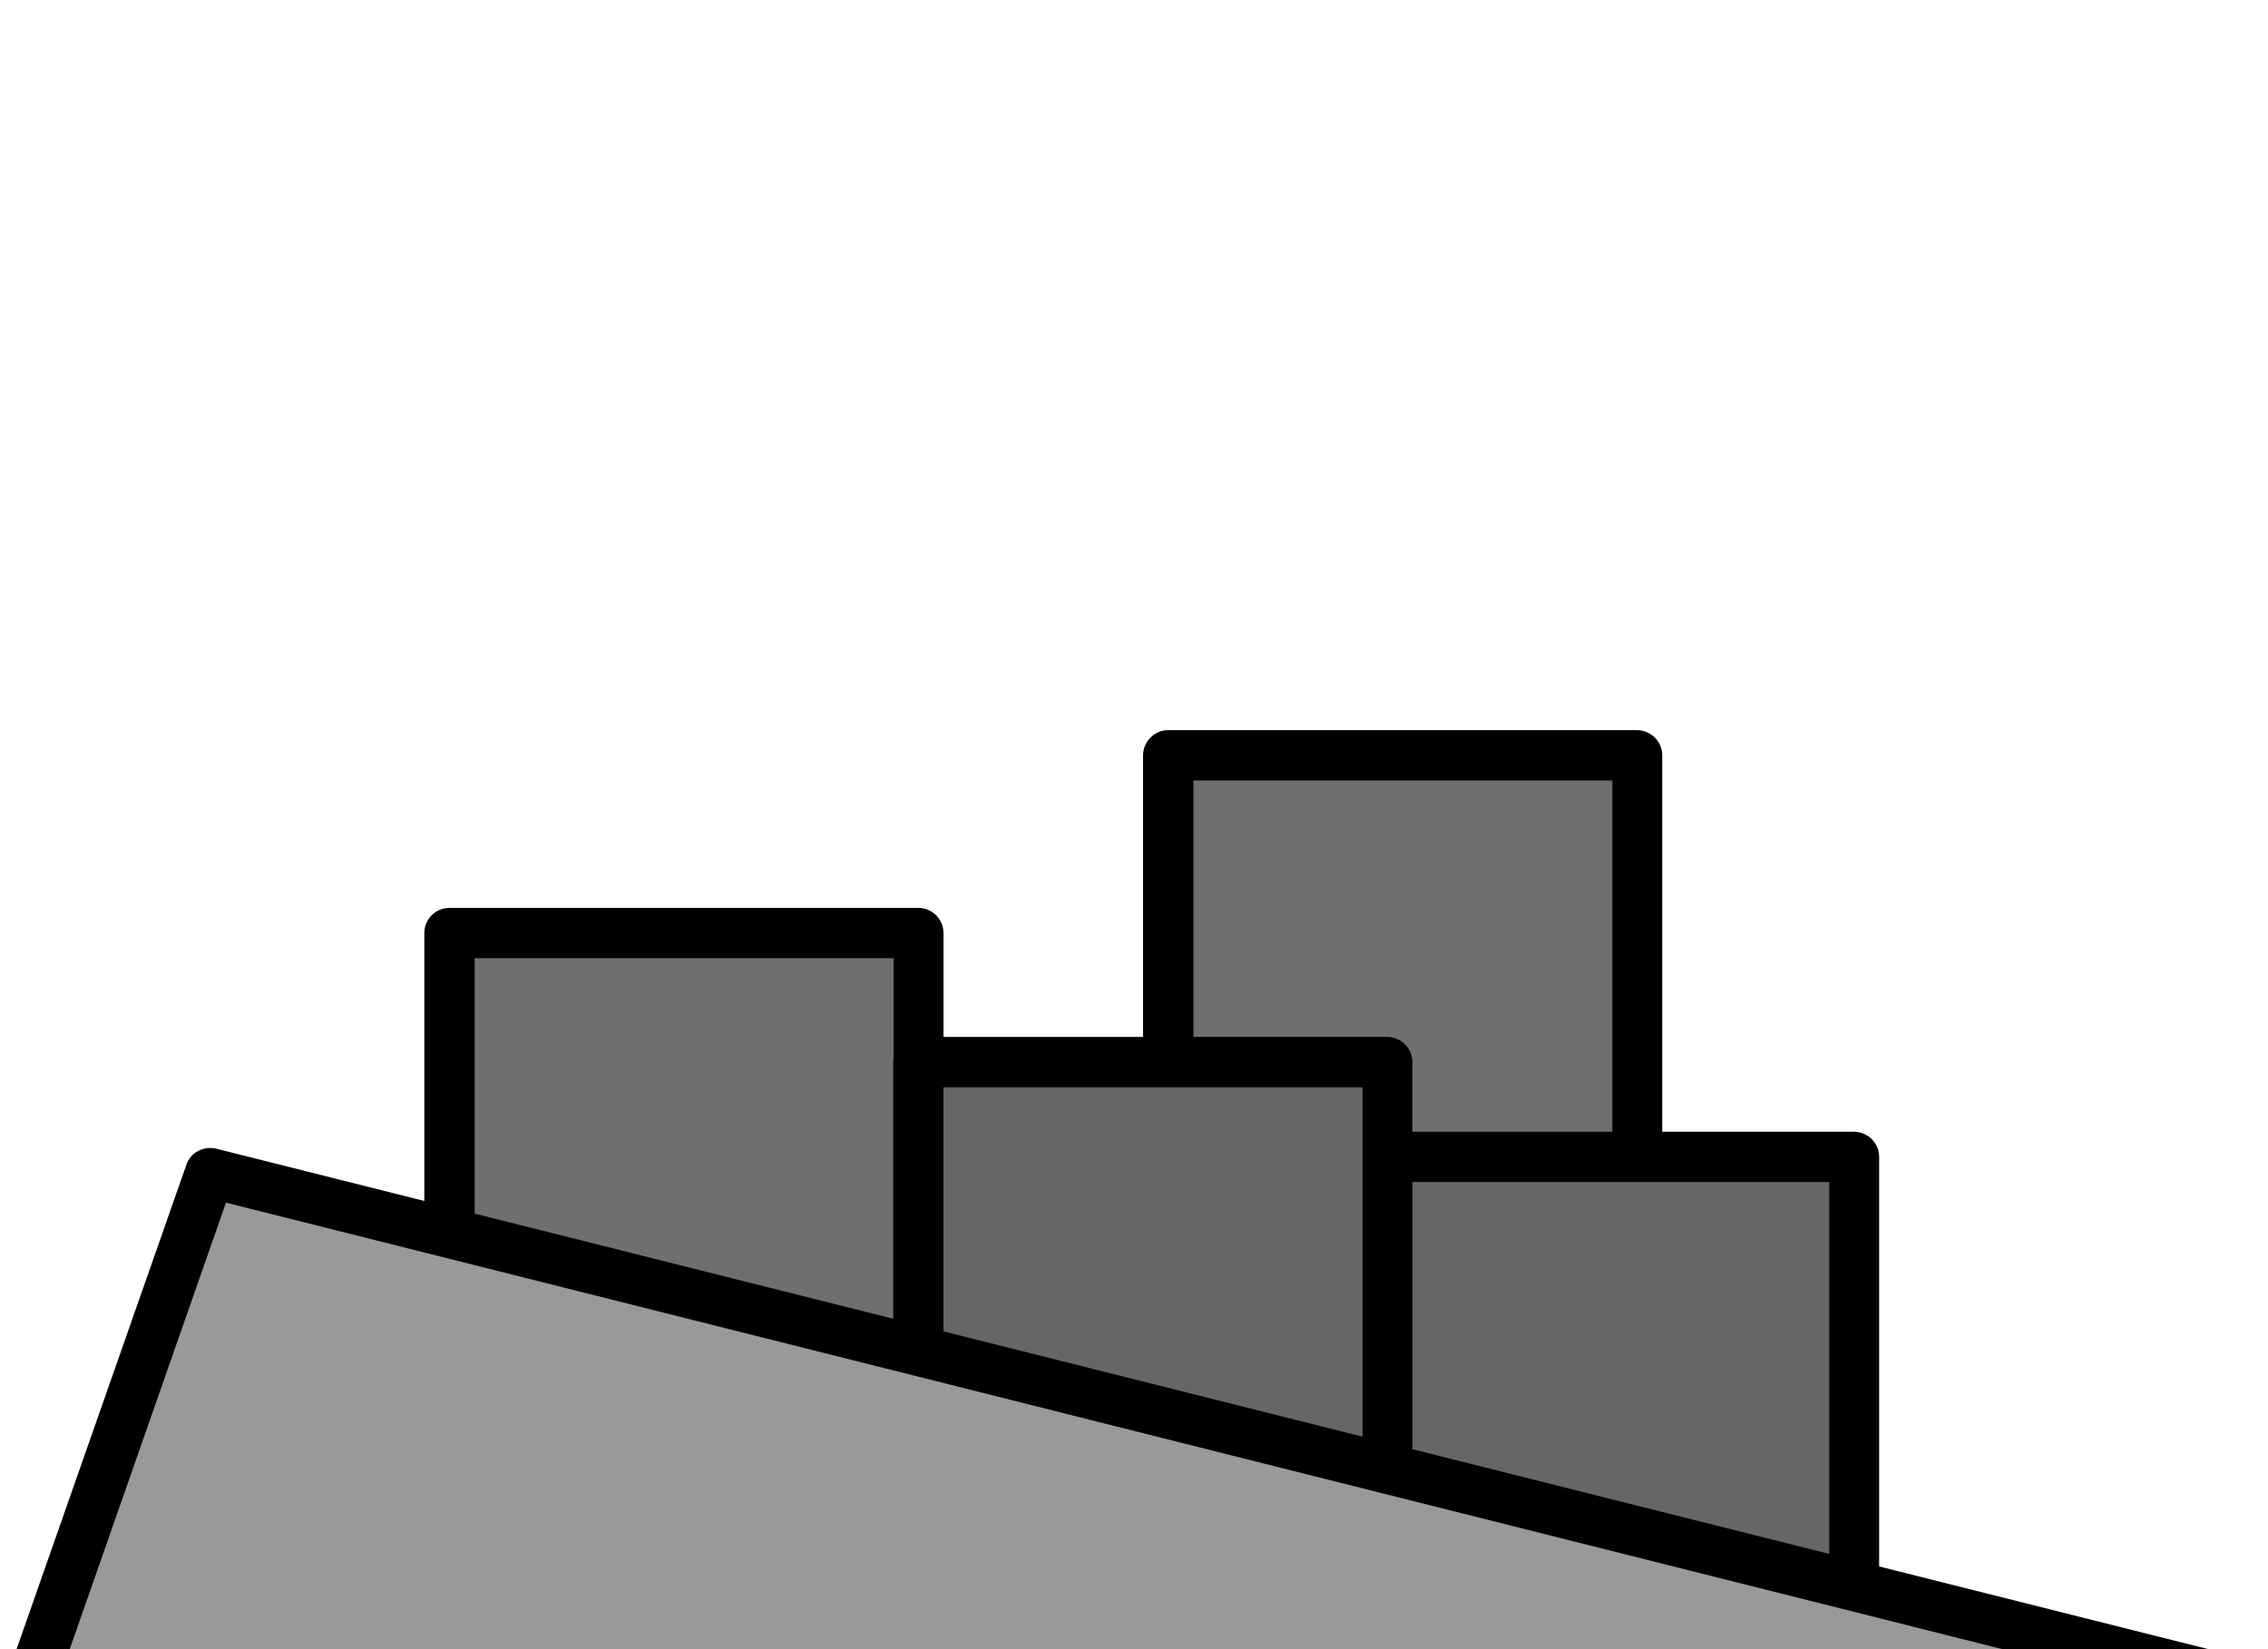 <?xml version="1.0" encoding="UTF-8"?>
<svg id="_Слой_1" data-name="Слой 1" xmlns="http://www.w3.org/2000/svg" xmlns:xlink="http://www.w3.org/1999/xlink" viewBox="0 0 55 40">
  <defs>
    <style>
      .cls-1 {
        fill: #6d6f70;
      }

      .cls-2 {
        clip-path: url(#clippath);
      }

      .cls-3 {
        fill: none;
      }

      .cls-4 {
        fill: #999;
      }

      .cls-5 {
        fill: #666;
      }
    </style>
    <clipPath id="clippath">
      <rect class="cls-3" x="-.07" y=".22" width="55" height="40"/>
    </clipPath>
  </defs>
  <g id="_карьеры" data-name="карьеры">
    <g id="kareer-blochny-granit-temnoser">
      <g class="cls-2">
        <g>
          <g>
            <g>
              <rect class="cls-1" x="28.33" y="18.32" width="11.37" height="11.37"/>
              <path d="m39.7,30.3h-11.37c-.33,0-.61-.27-.61-.61v-11.37c0-.33.27-.61.61-.61h11.37c.33,0,.61.27.61.61v11.37c0,.33-.27.61-.61.61Zm-10.76-1.21h10.16v-10.16h-10.16v10.16Z"/>
            </g>
            <g>
              <rect class="cls-1" x="10.91" y="22.64" width="11.37" height="11.37"/>
              <path d="m22.27,34.61h-11.37c-.33,0-.61-.27-.61-.61v-11.37c0-.33.27-.61.61-.61h11.37c.33,0,.61.27.61.61v11.37c0,.33-.27.61-.61.61Zm-10.76-1.21h10.16v-10.16h-10.16v10.16Z"/>
            </g>
            <g>
              <rect class="cls-5" x="33.59" y="28.06" width="11.37" height="11.37"/>
              <path d="m44.96,40.04h-11.37c-.33,0-.61-.27-.61-.61v-11.37c0-.33.27-.61.61-.61h11.37c.33,0,.61.27.61.61v11.37c0,.33-.27.61-.61.61Zm-10.76-1.21h10.16v-10.16h-10.16v10.16Z"/>
            </g>
            <g>
              <rect class="cls-5" x="22.27" y="25.77" width="11.37" height="11.37"/>
              <path d="m33.64,37.74h-11.37c-.33,0-.61-.27-.61-.61v-11.37c0-.33.27-.61.61-.61h11.37c.33,0,.61.27.61.61v11.37c0,.33-.27.61-.61.61Zm-10.76-1.21h10.16v-10.16h-10.16v10.16Z"/>
            </g>
          </g>
          <polyline class="cls-4" points=".83 40.81 5.09 28.45 55.26 40.81"/>
          <path d="m.46,42.26c-.07,0-.13-.01-.2-.03-.32-.11-.48-.46-.37-.77l4.63-13.21c.1-.3.42-.46.72-.39l51.14,12.85c.32.08.52.41.44.74-.08.32-.41.52-.74.44L5.48,29.17l-4.44,12.69c-.09.25-.32.41-.57.41Z"/>
        </g>
      </g>
    </g>
  </g>
</svg>
